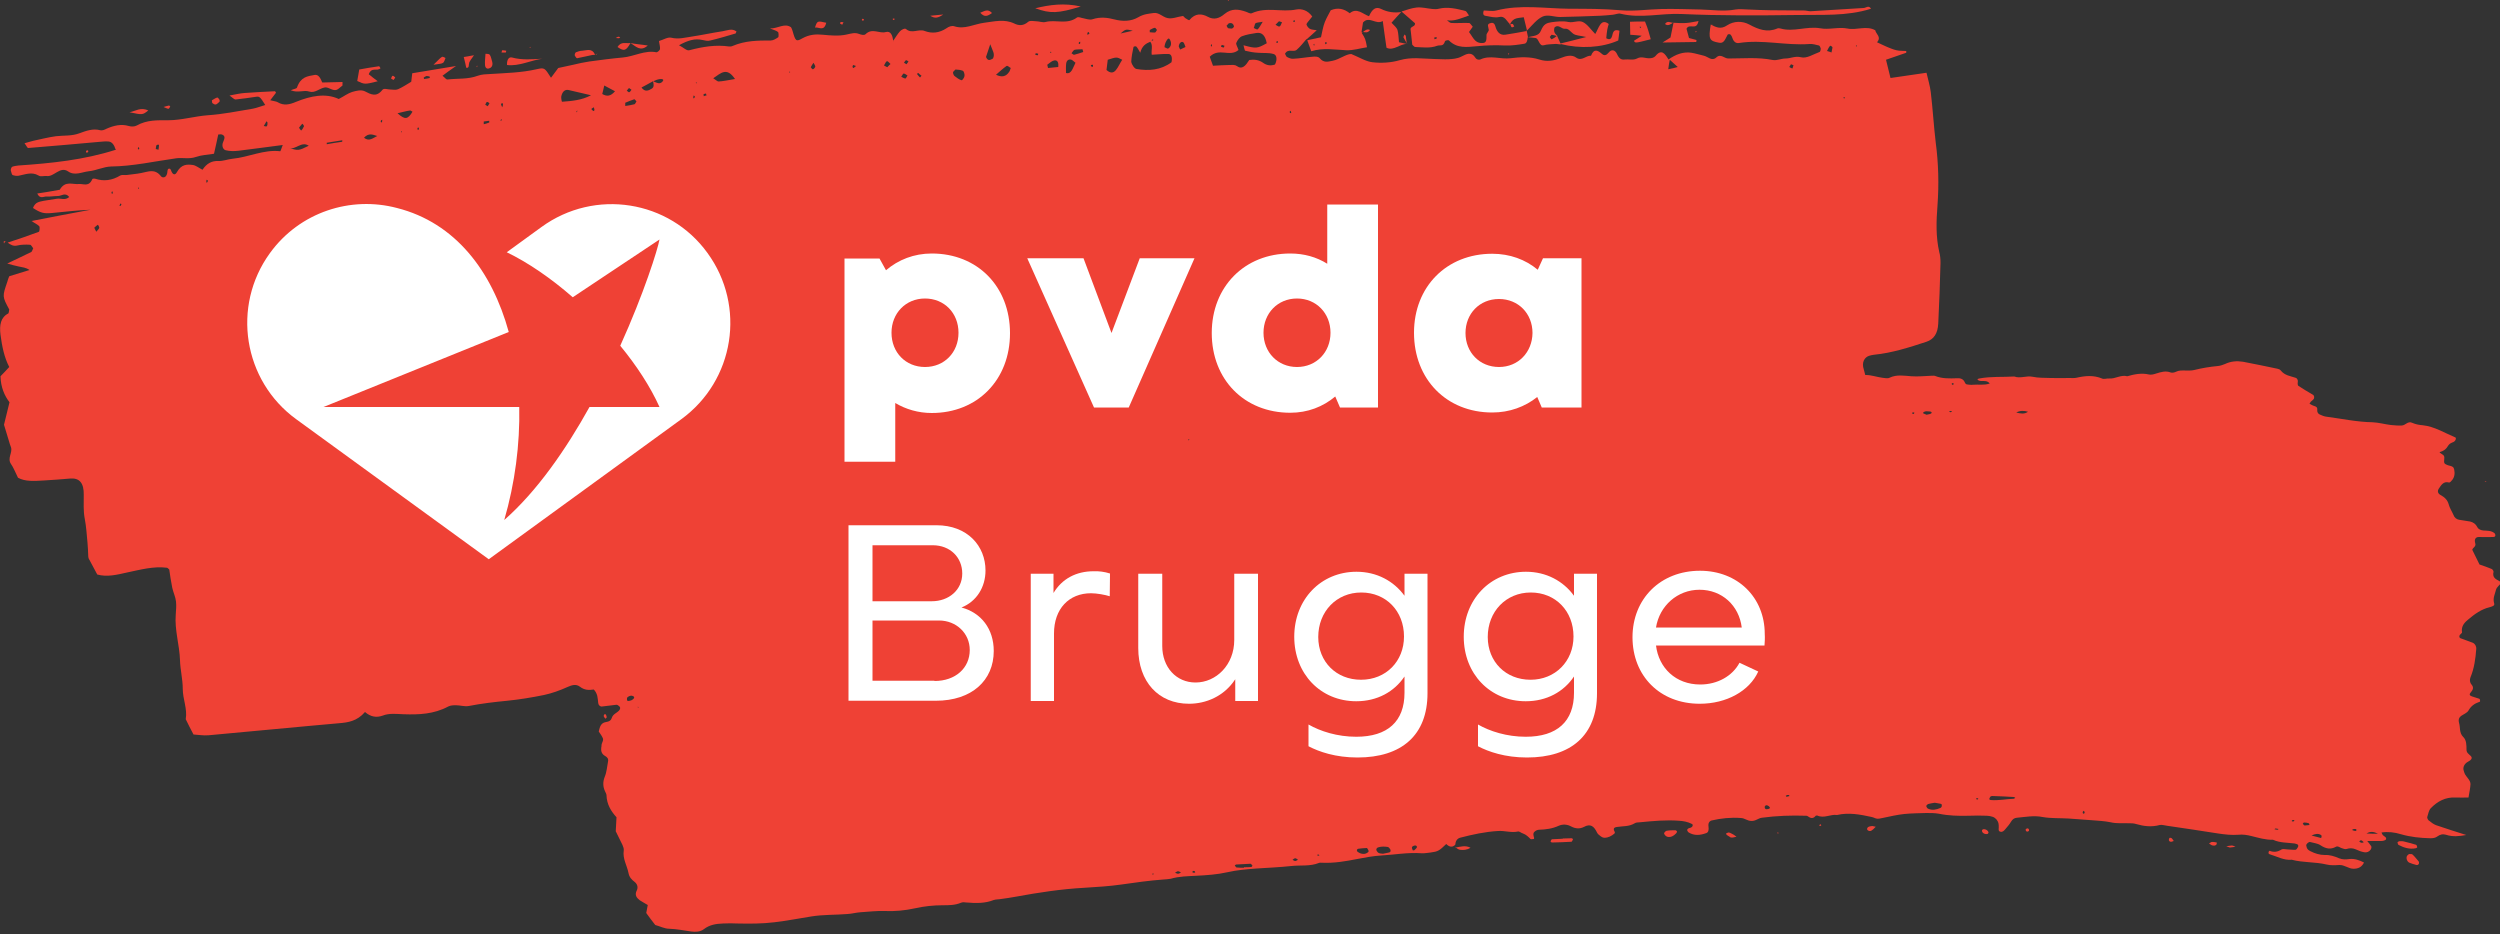 <?xml version="1.0" encoding="utf-8"?>
<!-- Generator: Adobe Illustrator 26.0.2, SVG Export Plug-In . SVG Version: 6.00 Build 0)  -->
<svg version="1.1" id="Layer_1" xmlns="http://www.w3.org/2000/svg" xmlns:xlink="http://www.w3.org/1999/xlink" x="0px" y="0px"
	 viewBox="0 0 1000 373.6" style="enable-background:new 0 0 1000 373.6;" xml:space="preserve">
<rect x="0" y="0" width="1000" height="373.6" fill="#333333" stroke="none"/>
<style type="text/css">
	.st0{fill:#EF4135;}
	.st1{fill:#FFFFFF;}
	.st2{fill:none;stroke:#FDCD12;stroke-width:10;stroke-miterlimit:10;}
</style>
<g>
	<g>
		<polygon class="st0" points="560.4,4.5 560.4,4.5 560.4,4.5 560.4,4.5 		"/>
		<path class="st0" d="M564.2,11.5c0.2,1.9,0.5,4.2,0.7,6.4c0.5,0.4,0.8,0.9,1.2,0.9c2.9,0.1,5.9,0.6,8.8-0.5
			c1.1-0.4,2.4,0.5,3.1-1.8c0.1-0.3,1.3-0.6,1.6-0.3c3.3,3.3,7.3,2.6,11,2.3c3.9-0.4,7.7-0.5,11.5-0.3c2.5,0.1,5.1-0.3,7.6-0.7
			c1-0.1,1.3-1.4,1.4-2.6c1,0.1,2,0.1,3.1,0.3c1.4,0.2,1.4,3.4,3.3,2.9c1.4-0.4,2.9-0.4,4.3-0.5c0.8-0.1,1.6,0.1,2.5,0.2
			c0-0.1-0.1-0.1-0.1-0.2c8,2,16.5,1.5,23.1-1.4c0.2-1.2,0.3-2.6,0.5-3.9c-1.5-0.5-2.4-0.3-2.8,1.5c-0.4,2-1.2,2.2-2.5,1.5
			c0.1-1.1,0.2-2.2,0.4-3.4c0.1-0.8,0.4-1.6,0.6-2.3c-3.2-2.5-4,1.7-5.4,4c-1.7-1.7-3.2-4-5-4.8c-1.7-0.8-3.8,0.4-5.7,0
			c-2.3-0.5-4.6-0.2-6.9,0.1c-1.7,0.3-3,0.6-4.1,3.3c-0.9,2.4-3.4,2.1-5.2,2.7c-0.2-0.8-0.3-1.7-0.5-2.5c-2.9,0.5-5.8,1.1-8.7,1.5
			c-1.9,0.2-3.2-0.9-3.9-3.5C597.7,9,596.8,9,596,9.3c-1.4,0.4-0.6,1.5-0.5,2.6c0.1,0.6-0.9,1.4-0.9,2.1c0,1.6,0.1,3.1-1.4,3.2
			c-1,0.1-2.1-0.1-2.9-0.8c-1-0.8-1.7-2.3-2.7-3.6c0.4-0.6,0.9-1.3,1.5-2.1c-0.5-0.5-1-1.5-1.5-1.5c-2.3-0.1-4.7,0.1-7,0
			c-0.6,0-1.2-0.6-1.8-1.1c2.9,0.5,5.6-0.8,8.8-1.9c-0.7-0.9-1-1.7-1.4-1.8c-3.5-0.9-7.1-1.8-10.7-0.9c-0.8,0.2-1.7,0.2-2.5,0.1
			c-2.1-0.2-4.2-0.8-6.3-0.6c-2.1,0.2-4.1,1-6.1,1.6c1.8,1.5,3.5,3.1,5.4,4.7C566.1,10.7,564.7,10.3,564.2,11.5z M621.8,11
			c1.6-1.5,2.8,0.7,4.2,0.5c1.4-0.2,2.2,1.2,3.3,2c1.2,0.8,2.6,0.7,5.2,1.3c-4.3,1.1-7.3,1.9-10.3,2.6c-0.4-1-0.9-2-1.3-2.9
			c0,0,0,0,0.1,0c0,0-0.1-0.1-0.1-0.1c0,0,0-0.1,0-0.1c0,0,0,0,0,0C622,13.5,621.3,12.7,621.8,11z M620.7,13.9
			c0.7,0.1,1.3,0.3,2,0.5c-0.6,0.5-1.3,1-2,1.3c-0.2,0.1-0.5-0.5-0.8-0.9C620.2,14.5,620.5,13.9,620.7,13.9z M574.6,14.8
			c0,0.2,0.1,0.6,0.1,0.6c-0.3,0.1-0.6,0.2-0.9,0.3c0-0.2-0.1-0.5-0.1-0.7C574,15,574.3,14.9,574.6,14.8z"/>
		<path class="st0" d="M604,9.7c0-0.1,0-0.1-0.1-0.2c0,0,0,0.1-0.1,0.1l0.1-0.1c0,0,0,0,0,0c0,0.1-0.1,0.1-0.1,0.2
			C603.9,9.8,603.9,9.8,604,9.7z"/>
		<path class="st0" d="M610.7,12.1c0,0-0.1,0.1-0.1,0.1c0,0.1,0,0.1,0,0.2c0,0,0.1,0,0.1,0C610.8,12.3,610.8,12.2,610.7,12.1z"/>
		<path class="st0" d="M617.1,6.6c2.1-0.9,4.6,0.2,6.9,0.2c5.3-0.1,10.7-0.3,16-0.5c1.7-0.1,3.4-0.2,5.1-0.4
			c1.1-0.1,2.2-0.7,3.2-0.4c8.1,2,16.2-0.3,24.3,0.1c15.4,0.7,30.8,0.6,46.2,0.4c9.8-0.2,19.7,0.6,29.6-2.5c-0.9-1.6-2-0.3-3-0.3
			c-7.1,0.4-14.1,0.9-21.2,1.3c-0.8,0-1.7-0.3-2.5-0.3c-4.5-0.1-9,0-13.4-0.1c-3,0-6-0.2-9-0.3c-1.7,0-3.4-0.3-5.1,0
			c-4.7,0.9-9.4,0.1-14,0c-5.1-0.1-10.3-0.3-15.4-0.2c-5.5,0.1-11.1,1-16.6,0.5c-6.8-0.6-13.6-0.6-20.5-0.6
			c-9.7-0.1-19.5-1.8-29.2,0.7c-1.6,0.4-3.4,0-5,0c-0.7,2.1,0.5,2.1,1.1,2.2c1.7,0.3,3.4,0.8,5.1,0.4c2.2-0.6,3,1.7,4.3,2.9
			c1.3-2.8,3.3-2.4,5.5-2.8c0.5,1.9,0.9,3.6,1.3,5.3C612.8,10.2,614.8,7.6,617.1,6.6z"/>
		<path class="st0" d="M524.5,20.5c4.8-1.5,9.4-0.6,14.1-0.4c2.7,0.1,5.5-0.8,8.2-1.2c-0.6-3.3-0.7-3.5-2.1-5.7
			c0.1-0.1,0.3-0.2,0.4-0.3c-0.2,0-0.3,0-0.5,0c0.2-1.2,0.4-2.5,0.6-3.9c2.5-2.8,5.2,1.1,7.9-0.6c0.5,3.9,1,7.2,1.5,10.7
			c2.8,1.4,5.4-1.6,8.1-1.5c0,0,0,0,0.1,0l0.1,0c0-0.1-0.1-0.1-0.1-0.2c0,0.1,0,0.1,0,0.2c-1-0.2-2-0.4-3.2-0.7
			c-0.2-1.7-0.2-3.5-0.6-4.9c-0.4-1.1-1.4-1.8-2.4-2.9c1.3-1.5,2.6-2.9,3.9-4.3c-2.7,0.4-5.4,0.1-8-1.2c-2.2-1.1-3.6,0-4.9,2.9
			c-2.5-0.9-4.9-3.6-7.7-1.2c-2.3-1.8-4.7-2.4-7.6-1.2c-0.7,1.4-1.7,3-2.4,4.8c-0.7,1.8-1,3.8-1.5,6c-1.9,0.4-3.7,0.8-5.5,1.2
			C523.3,17.3,523.9,18.8,524.5,20.5z M530.5,16.8c0.1,0,0.1,0.4,0.2,0.6c-0.2,0.1-0.4,0.3-0.5,0.3c-0.1,0-0.1-0.4-0.2-0.6
			C530.1,17,530.3,16.8,530.5,16.8z M525.7,17.5l0.1,0.7l-0.5-0.2L525.7,17.5z"/>
		<path class="st0" d="M679.4,8.4c-1.7,0.3-3.4,0.7-5,0.8c-1.7,0.1-3.3,0-5-0.1c-0.4,1.9-0.8,3.8-1.2,5.9c-0.7,0.4-1.6,1-3.2,2
			c5-0.1,9.3-0.1,13.5-0.2c0-0.3,0.1-0.6,0.1-0.8c-0.9-0.2-1.8-0.5-3-0.8c-0.3-1.2-0.7-2.5-1-3.7C675.8,9.1,678.6,12.5,679.4,8.4z"
			/>
		<path class="st0" d="M123.6,36.6c2.3,0.8,4.1-1.2,6.2-1.6c1.9-0.4,3.6,2.1,5.6,0.5c0.5-0.4,1.1-0.9,1.6-1.3c0-0.5,0-0.9,0-1.4
			c-2.7,0.1-5.4,0.1-8.1,0.2c-0.7-1.7-1.5-3.4-3.2-3c-2.7,0.5-5.4,0.7-6.9,5c-0.2,0.5-1.1,0.5-2.5,1.1
			C119.2,37.3,121.5,35.9,123.6,36.6z"/>
		<path class="st0" d="M660.3,15.7c-0.3-1.1-0.6-2.2-0.9-3.2c-0.3-1.1-0.7-2.1-1.4-3.9c-2.1,0-3.9,0-6,0.1c0,1.9,0.1,3.3,0.1,5.2
			c1.4,0.1,2.8,0.2,4.6,0.4c-1.3,0.8-2.2,1.4-3.1,2C654,17.3,654,17.3,660.3,15.7z M656,11.3l-0.1-0.7l0.6,0.2L656,11.3z"/>
		<path class="st0" d="M151.1,32.5c-1.2-0.9-2.4-1.8-3.6-2.8c1.2-3.1,3.2-1,4.7-2.4c-0.2-0.3-0.4-0.8-0.6-0.8
			c-2.7,0.4-5.4,0.8-7.9,1.3c-0.4,2.1-0.6,3.4-0.8,4.6C145.9,33.8,145.9,33.8,151.1,32.5z"/>
		<path class="st0" d="M432.3,2.6c-6.6-1.5-12.4-0.7-18.2,0.7C420.2,5.5,423.1,5.4,432.3,2.6z"/>
		<path class="st0" d="M216.9,23.5c-4.1,0.2-8.1,0.6-12.1-0.5c-1.1-0.3-2.1,0.6-2,3C207.6,26.6,212.3,24.1,216.9,23.5z"/>
		<path class="st0" d="M216.9,23.5c0.7,0,1.3-0.1,2-0.1C218.3,23.4,217.6,23.5,216.9,23.5z"/>
		<path class="st0" d="M230.8,23.3c2.1-0.4,4.1-0.9,6.1-1.3c0.4-0.1,0.8,0,1.2-0.1c0,0,0.1-0.1,0.1-0.1c-0.1,0-0.1,0-0.2,0
			c-1.3-2.7-3.3-1.6-5.2-1.5c-0.8,0-1.6,0.3-2.4,0.6c-0.3,0.1-0.6,0.9-0.5,1.3C230.1,22.6,230.6,23.3,230.8,23.3z"/>
		<path class="st0" d="M330.5,9.1c-3.6-0.8-3.6-0.8-4.5,1.9C327.7,10.8,329.6,12.7,330.5,9.1z"/>
		<path class="st0" d="M187.7,25c0.4-0.9,1-1.6,1.9-2.9c-1.7,0.3-2.9,0.5-4.1,0.7c0.4,1.5,0.7,2.9,1,4.3
			C187.8,27.4,187.4,25.8,187.7,25z"/>
		<path class="st0" d="M195.8,27.3c0.9-0.3,1.4-1.2,1.1-2.5c-0.3-1-0.5-2.2-1-2.9c-0.3-0.4-1-0.3-1.7-0.4c-0.1,1.7-0.3,3.1-0.2,4.5
			C194.1,27.3,194.9,27.7,195.8,27.3z"/>
		<path class="st0" d="M247,18.8c2.6,1.8,3.4,1.6,5.2-1.6C250.4,17.5,248.5,16.4,247,18.8z"/>
		<path class="st0" d="M252.2,17.2C252.2,17.2,252.2,17.2,252.2,17.2C252.2,17.2,252.2,17.2,252.2,17.2
			C252.2,17.2,252.2,17.2,252.2,17.2C252.2,17.2,252.2,17.2,252.2,17.2z"/>
		<path class="st0" d="M178.2,23.2c-0.5-0.2-1.1-0.7-1.5-0.4c-0.7,0.4-1.4,1.3-3.3,3.1c2.2-0.4,3-0.3,3.7-0.7
			C177.7,24.9,177.9,23.9,178.2,23.2z"/>
		<path class="st0" d="M377.3,5.8c-2.1,0.2-3.3,0.3-5.2,0.5C374,7.5,375.2,7.2,377.3,5.8z"/>
		<path class="st0" d="M259.1,18.2c-1.6-0.2-2.7-0.4-3.8-0.5c-1-0.1-2.1-0.3-3.1-0.5C254.2,18.4,256.1,20.9,259.1,18.2z"/>
		<path class="st0" d="M396.8,5.2c-1.7-1.8-2.9-0.8-4.7-0.1C393.8,7,395,6.5,396.8,5.2z"/>
		<path class="st0" d="M248.1,15.1c-0.2-0.2-0.5-0.5-0.7-0.4c-0.4,0-0.7,0.3-1.1,0.5c0.4,0,0.8,0.1,1.2,0.1
			C247.7,15.2,247.9,15.2,248.1,15.1z"/>
		<path class="st0" d="M548,12c-1.1-0.6-1.9,0.1-2.8,0.8C546.1,12.9,547.1,13.3,548,12z"/>
		<path class="st0" d="M158.1,31c-0.3-0.3-0.7-0.7-1-0.7c-0.3,0-0.5,0.7-0.7,1.1c0.3,0.2,0.7,0.4,1,0.6
			C157.7,31.7,157.9,31.3,158.1,31z"/>
		<path class="st0" d="M666,9.6c1.2,1,2.2,0.1,3.2-0.5C668.1,9.1,667,8.1,666,9.6z"/>
		<path class="st0" d="M669.2,9.1C669.2,9.1,669.2,9.1,669.2,9.1c0.1,0,0.2,0,0.2,0c0,0,0-0.1,0-0.1C669.3,9,669.2,9.1,669.2,9.1z"
			/>
		<path class="st0" d="M202.3,21c0.1,0,0.1-0.4,0.2-0.7c-0.5-0.1-1.1-0.2-1.6-0.2c-0.1,0-0.1,0.4-0.3,0.9
			C201.2,21,201.8,21,202.3,21z"/>
		<path class="st0" d="M561.8,13.8c-0.2,0.4-0.5,1-0.4,1.2c0.4,0.8,0.9,1.5,1.3,2.3c-0.1-1-0.3-2-0.4-3
			C562.2,14.1,562,14,561.8,13.8z"/>
		<path class="st0" d="M357.8,7.9c0-0.2,0-0.5-0.1-0.5c-0.2,0-0.4,0-0.6,0.1c0,0.2,0.1,0.4,0.1,0.5C357.4,7.9,357.6,7.9,357.8,7.9z"
			/>
		<polygon class="st0" points="491.6,0.1 491.1,0 491.3,0.4 		"/>
		<path class="st0" d="M337.4,8.9c-0.4,0-0.7-0.1-1.1-0.1c-0.1,0-0.2,0.4-0.3,0.6c0.3,0.2,0.6,0.3,0.9,0.5
			C337,9.6,337.2,9.3,337.4,8.9z"/>
		<path class="st0" d="M605.7,10.6c-0.2-0.3-0.4-0.9-0.6-1c-0.3-0.1-0.7,0-1,0.1c0.2,0.5,0.3,1,0.6,1.2
			C604.8,11.1,605.3,10.7,605.7,10.6z"/>
		<polygon class="st0" points="212.1,18.7 211.8,19 212.2,19.2 		"/>
		<polygon class="st0" points="191,26.3 190.6,26.4 190.8,26.9 		"/>
		<path class="st0" d="M238.6,21.8c0.1-0.1,0.3-0.3,0.4-0.4c-0.2,0.1-0.5,0.3-0.7,0.4C238.4,21.9,238.5,21.9,238.6,21.8z"/>
		<path class="st0" d="M345.6,7.8c-0.2-0.1-0.3-0.3-0.5-0.3c-0.2,0-0.3,0.3-0.4,0.5c0.2,0.1,0.3,0.3,0.5,0.3
			C345.4,8.3,345.5,8,345.6,7.8z"/>
		<path class="st0" d="M999.5,232.3c-1.4-0.7-2.6-1.5-2.1-3.5c0.1-0.3-0.3-1-0.7-1.2c-1.6-0.7-3.2-1.2-4.9-1.8c-1-2-2-4-2.9-5.9
			c0.3-1,1.6-1.2,1.2-2.6c-0.5-1.6,0.2-2.5,1.4-2.5c2,0,3.9,0.1,5.9,0c0.6,0,0.9-0.5,0.7-1c-0.1-0.2-0.2-0.5-0.4-0.6
			c-1.3-1-2.8-0.9-4.3-1c-1-0.1-2-0.4-2.5-1.4c-0.6-1.2-1.6-1.9-2.9-2.2c-1.5-0.3-2.9-0.4-4.4-0.7c-1-0.2-1.8-0.8-2.2-1.9
			c-0.6-1.4-1.5-2.7-1.9-4.2c-0.5-1.9-1.8-3-3.3-3.8c-1.1-0.6-1.3-1.6-0.7-2.5c1-1.5,1.9-3.1,4.1-2.5c0.3,0.1,0.8-0.4,1.1-0.8
			c1.1-1.2,1.3-2.7,1-4.3c-0.1-0.5-0.3-1-0.7-1.2c-0.6-0.4-1.4-0.4-2.1-0.7c-1.2-0.5-1.4-0.7-1.2-2.4c0.1-0.9,0-1.4-0.7-1.8
			c-0.4-0.3-0.8-0.5-1.2-0.8c0.2-0.1,0.3-0.3,0.5-0.3c0.9-0.3,1.8-0.8,2.4-1.6c0.4-0.6,0.8-1.3,1.4-1.7c0.7-0.5,1.9-0.5,2.2-1.7
			c0.1-0.2,0-0.7-0.1-0.7c-4.3-1.8-8.4-4.4-13.1-4.9c-1.5-0.1-2.9-0.4-4.3-1c-1.6-0.8-2.7,1.1-4.1,1.1c-1.5,0.1-2.9-0.1-4.4-0.2
			c-2.4-0.3-4.9-1-7.3-1.1c-6.2-0.1-12.2-1.4-18.3-2.2c-1-0.1-1.9-0.5-2.8-0.9c-0.7-0.3-1.1-1-1-1.9c0.1-1-0.5-1.3-1.2-1.5
			c-0.7-0.2-1.3-0.6-1.9-0.9c0.2-0.3,0.4-0.6,0.5-0.8c0.4-0.4,0.8-0.6,1.1-1c0.5-0.6,0.3-1.6-0.4-1.9c-1.9-1.1-3.9-2.3-5.7-3.5
			c-0.2-0.2-0.3-0.9-0.2-1.3c0.2-0.9-0.2-1.7-0.9-1.9c-2.1-0.7-4.3-0.9-5.9-2.9c-0.3-0.4-0.8-0.6-1.3-0.7c-4.6-1-9.2-1.9-13.8-2.8
			c-2.5-0.4-4.9-0.2-7.2,0.9c-0.9,0.4-1.9,0.7-2.8,0.8c-3.2,0.3-6.3,0.8-9.5,1.6c-1.2,0.3-2.4,0.2-3.7,0.2c-1.2,0-2.4-0.1-3.6,0.5
			c-0.6,0.3-1.5,0.5-2.1,0.3c-2-0.8-3.9-0.2-5.8,0.4c-0.9,0.3-2,0.6-2.9,0.4c-3-0.7-5.9-0.1-8.7,0.7c-2.5-0.7-4.8,1.1-7.2,0.9
			c-1-0.1-2.1,0.4-2.9,0c-3.4-1.4-6.7-1.1-10.2-0.3c-0.9,0.2-2,0.1-2.9,0.1c-2.5,0-4.9,0.1-7.4,0c-2.5-0.1-5,0-7.3-0.5
			c-2.5-0.5-4.9,0.8-7.3-0.1c-4.7,0.3-9.3-0.1-14,0.8c-0.8,0.2-0.9,0.3-0.4,0.7c1.4,0.8,3.3-0.4,4.6,1.3c-2.3,0.8-4.5,0.3-6.7,0.5
			c-0.7,0.1-1.5,0-2.2-0.1c-0.6,0-0.9-0.4-1.1-0.9c-0.6-1.4-1.9-1.7-3.1-1.6c-3,0.1-5.9,0.2-8.7-0.9c-0.4-0.2-1-0.1-1.5-0.1
			c-2.7,0.1-5.4,0.4-8.1,0.2c-2.9-0.2-5.8-0.8-8.7,0.6c-0.8,0.4-1.9,0.1-2.9,0c-2.2-0.3-4.4-1.1-6.5-1.1c-0.1,0-0.2,0-0.3,0
			c-0.2-0.8-0.4-1.5-0.6-2.3c-0.9-2.6,0.2-4.8,2.2-5.4c0.6-0.2,1.3-0.3,1.9-0.4c7.1-0.7,14-2.9,21-5.2c2.9-1,4.5-3.2,4.7-7.3
			c0.4-8.1,0.7-16.1,0.9-24.2c0-1.5-0.1-3-0.5-4.4c-1.4-6.1-1.2-12.4-0.7-18.7c0.6-8.4,0.4-16.7-0.7-25c-0.8-6.7-1.2-13.6-2-20.3
			c-0.3-2.5-1.1-5-1.7-7.7c-4.9,0.7-9.6,1.4-14.4,2.1c-0.6-2.6-1.2-4.7-1.8-7.3c2.8-1,5.4-1.9,8.1-2.8c0-0.2,0-0.5,0-0.7
			c-1.3-0.1-2.6,0-3.9-0.3c-1.3-0.3-2.5-0.8-3.7-1.3c-1.4-0.6-2.8-1.3-4.1-1.9c1.9-2.1-0.4-3.2-0.7-4.8c-3.6-2-7.4,0.1-11.2-0.7
			c-3.5-0.7-7.3,0.6-10.9-0.1c-5.3-0.9-10.6,1.6-15.8,0.1c-0.4-0.1-0.9-0.2-1.3,0c-4,1.7-7.5,0.4-11.2-1.6c-2.8-1.5-6.2-1.4-8.8,0.3
			c-2.6,1.8-4.5,0.8-6.6-0.3c-1,5.9-0.6,6.6,3.4,7.3c2,0.4,2.5-1.8,3.4-3.3c1.1-0.5,1.5,0.4,1.9,1.5c0.5,1.5,1.5,2.1,2.6,1.9
			c9.4-1.5,18.7,1.1,28.2,0.4c1.3-0.1,2.5,0.3,3.8,0.6c0.3,0.1,0.6,0.8,0.7,1.2c0,0.5-0.2,1.4-0.5,1.4c-2.5,0.9-5.1,2.7-7.4,2.1
			c-2.3-0.6-4.2,0.5-6.2,0.5c-1.7,0-3.4,0.9-5.1,0.6c-5.9-1.2-11.9-0.6-17.8-0.6c-1.6,0-3-2.1-4.8-0.4c-1.7,1.6-3.3-0.3-4.9-0.7
			c-1.7-0.4-3.3-0.9-5-1.2c-3.2-0.5-6.3,0.6-9.2,2.7c-1.4-2.3-2.8-4.4-5.2-1.4c-0.6,0.7-1.6,0.9-2.4,0.9c-1.7,0.1-3.2-0.9-5,0.1
			c-1.5,0.8-3.3,0.2-4.9,0.4c-1.4,0.2-2.3-0.4-3.1-2.2c-0.8-1.7-2.2-2-3.3-0.6c-1,1.2-1.8,1.4-2.8,0.5c-1.5-1.3-3.1-2.3-4.3,0.8
			c-2-0.2-3.7,2.4-6,0.7c-1.6-1.2-3.9-0.7-6.1,0.2c-2.7,1.1-5.5,1.6-8.6,0.6c-3.7-1.2-7.7-1-11.5-0.5c-4.1,0.5-8.1-1.4-12.1,0.5
			c-0.5,0.2-1.5,0-1.8-0.5c-1.8-2.9-3.7-1.7-5.9-0.6c-1.6,0.8-3.4,0.9-5,1c-1.9,0.1-3.8-0.1-5.7-0.1c-4.6-0.1-9.2-0.9-13.9,0.5
			c-3.5,1-7.3,1.2-10.8,0.8c-2.7-0.3-5.3-2-8.5-3.3c-2.1,0-4.6,2.1-7.4,2.7c-2,0.4-3.6,0.9-5.2-1c-0.7-0.8-2-0.7-3-0.6
			c-2.5,0.2-5.1,0.7-7.6,0.8c-0.8,0.1-1.7-0.3-2.5-0.7c-0.3-0.1-0.5-0.8-0.8-1.3c1.3-2.3,3.3-0.4,4.7-1.6c1.4-1.2,2.7-2.9,4-4.4
			l-0.1,0.2c0.1,0,0.1,0,0.2,0c0,0,0-0.1,0-0.1c1.2-1,2.3-2.1,3.9-3.5c-1.2-0.2-2.1-0.2-2.8-0.6c-0.5-0.3-1.1-1-1.3-1.7
			c-0.1-0.3,0.7-1.2,1.1-1.7c0.3-0.4,0.6-0.8,1.2-1.5c-1.8-2.5-4.2-3.2-6.4-2.8c-5.9,1.2-11.9-1.2-17.8,1.5
			c-0.7,0.3-1.6-0.4-2.3-0.6c-2.9-1-5.7-1.5-8.6,0.9c-2,1.7-4.2,2.5-6.7,1.1c-2.4-1.3-5-1.5-7.3,1.3c-0.2,0.3-1-0.4-1.6-0.7
			c-0.4-0.2-0.7-0.9-1.1-0.9c-2.1,0.3-4.3,1.3-6.2,0.8c-1.8-0.4-3.4-2.3-5.4-2c-2.1,0.3-4,0.4-6.2,1.7c-2.9,1.7-6.3,1.7-9.4,0.9
			c-3-0.8-5.9-1.1-8.9-0.1c-1.2,0.4-2.5-0.2-3.7-0.4c-0.8-0.1-1.9-0.7-2.5-0.3c-4.1,3-8.4,0.7-12.6,1.8c-1.2,0.3-2.5-0.3-3.8-0.3
			c-1,0-2.3-0.4-3.1,0.2c-1.9,1.7-3.8,1.6-5.6,0.7c-4-1.9-8-0.8-12-0.3c-4,0.5-7.9,2.8-12,1.4c-0.9-0.3-2.2,0.1-3.1,0.8
			c-2.9,1.9-5.8,2.2-8.7,1.1c-2.5-1-5.1,1.3-7.5-0.8c-0.5-0.4-1.7,0.2-2.4,0.9c-1,1.1-1.8,2.5-2.7,3.8c-0.3-2.1-1-4-2.9-3.5
			c-2.7,0.8-5.5-1.8-8.2,0.9c-0.6,0.5-1.7,0.2-2.5-0.1c-1.7-0.7-3.2-0.2-5,0.2c-3.1,0.7-6.4,0.4-9.5,0.1c-2.8-0.3-5.5-0.1-8.2,1.4
			c-2.6,1.5-2.8,1.2-4-3c-0.1-0.5-0.4-1-0.6-1.4c-2.6-1.8-5.1,0.5-8.4,0.5c1.5,0.6,2.5,0.8,3.2,1.4c0.3,0.2,0.3,2,0.1,2.1
			c-0.9,0.6-2,1.3-3,1.3c-5.1,0-10.2,0-15.3,2.2c-0.4,0.2-0.9,0.2-1.3,0.2c-5.4-0.8-10.7,0.1-16,1.5c-1,0.3-2.3-1.1-4.1-2
			c3.6-2,6.4-2.8,9.4-2.1c1,0.2,2.1,0.5,3.1,0.2c3.4-0.8,6.7-1.8,10.1-2.8c0.1,0,0.2-0.4,0.4-0.8c-1.8-1.4-3.7-0.4-5.6-0.1
			c-4,0.6-8.1,1.5-12.1,2.1c-2.8,0.4-5.5,1.2-8.3,0.5c-1.5-0.4-3.2,0.8-5,1.3c0.1,1.1,0.5,2.2,0.4,3.2c-0.1,0.6-1.1,1.4-1.5,1.3
			c-4.6-0.9-8.9,1.7-13.4,2.1c-4.5,0.4-8.9,1-13.4,1.6c-2.1,0.3-4.3,0.8-6.4,1.3c-1.9,0.4-3.7,0.8-6,1.3c-0.8,1-1.8,2.5-2.9,3.9
			c-2.6-4.1-2.6-4.1-5.8-3.4c-6.1,1.4-12.3,1.5-18.4,1.9c-1.7,0.1-3.5,0.1-5.1,0.7c-4,1.5-8,1-12.1,1.5c-0.5,0.1-1-0.7-2-1.5
			c1.6-1.2,2.8-2.1,5.4-3.9c-6.8,1.1-12.1,2-17.5,2.9c-0.1,1.1-0.3,2.2-0.4,3.4c-1.7,1-3.5,2.2-5.3,3c-1,0.4-2.1,0.1-3.1,0.1
			c-1,0-2.5-0.6-3.1,0.1c-2.4,3.1-4.6,1.9-7.1,0.6c-1.5-0.7-3.4-0.2-5.1,0.3c-1.6,0.5-3.2,1.7-5.3,2.8c-5.3-2.5-11.3-1.2-17,1.1
			c-2.6,1.1-4.9,1.7-7.4,0.2c-0.7-0.4-1.5-0.4-3-0.8c1.1-1.5,1.7-2.2,2.3-3c-0.1-0.1-0.3-0.7-0.5-0.6c-4,0.2-8.1,0.4-12.1,0.7
			c-1.6,0.1-3.3,0.5-6,1c1.4,1,1.9,1.6,2.4,1.6c2.8-0.3,5.6-0.7,8.3-1.1c1.3-0.2,1.6,0.1,3.6,3.3c-1.8,0.5-3.4,1.2-5.1,1.5
			c-6,1-11.9,2.2-17.9,2.6c-5.3,0.4-10.6,2-15.8,2c-4.3,0-8.5-0.2-12.6,2.1c-0.9,0.5-2.2,0.5-3.2,0.2c-3-0.9-6-0.2-8.9,1.1
			c-0.8,0.4-1.7,0.8-2.5,0.6c-2.8-0.8-5.6,0.2-8.3,1.2c-3.2,1.2-6.3,0.8-9.5,1.2c-3,0.4-6,1.2-8.9,1.8c-1,0.2-2,0.6-3.6,1
			c0.8,1,1.1,1.9,1.5,1.9c9.6-0.8,19.2-1.6,28.9-2.5c1.1-0.1,2.1-0.2,3.2-0.1c1.4,0.1,2.3,1.4,2.8,3.1c0.1,0,0.2,0,0.2,0.1
			c0,0-0.1,0.1-0.1,0.1c-12.8,4.1-25.8,5.4-38.9,6.3c-0.8,0.1-1.7,0.2-2.5,0.5c-0.3,0.1-0.6,0.9-0.6,1.4C4.5,69,4.8,69.9,5,70
			c0.8,0.3,1.6,0.4,2.4,0.3c2.7-0.5,5.3-1.7,8-0.1c0.9,0.6,2.1,0.1,3.2,0.2c3,0.5,5.4-4.1,8.7-1.8c2.6,1.8,5.5,0.2,8.2-0.1
			c3-0.3,5.9-1.8,8.9-1.9c8.8-0.1,17.5-2.1,26.2-3.3c2.5-0.3,5.1,0.4,7.7-0.5c2.3-0.8,4.7-0.9,7.3-1.3c0.6-2.5,1.1-5,1.7-7.7
			c0.5,0,1.2-0.2,1.7,0.1c1.2,0.6,0.8,1.6,0.3,2.8c-0.8,1.7,0,3.2,1,3.4c1.6,0.4,3.4,0.4,5.1,0.2c5.7-0.7,11.5-1.5,17.7-2.3
			c-0.5,1.3-0.9,2.5-1,2.5c-6.5-0.8-12.7,2.4-19.1,3c-1.9,0.2-3.9,1-5.7,0.9c-2.5-0.1-4.6,0.9-6.3,3.5c-1.4-0.7-2.6-1.7-3.8-1.9
			c-2.3-0.3-4.6-0.4-6.4,2.8c-0.8,1.5-1.8,1.1-2.4-0.7c-0.3-0.9-1.3-0.9-1.4,0.2c-0.1,3-2,3-2.6,2.2c-2.5-3.2-5.1-1.8-7.9-1.3
			c-1.9,0.4-3.8,0.5-5.8,0.8c-0.9,0.1-1.8-0.2-2.6,0.2c-3.3,2-6.6,2.4-10,1.3c-0.4-0.1-1.1-0.1-1.2,0.2c-1.3,3.1-3.5,1.8-5.2,1.9
			c-2.7,0.3-5.6-1.5-7.8,2.3c-1.7,0.3-3.4,0.6-5.1,0.9c-1.3,0.2-2.5,0.4-3.9,0.6c1.1,2.4,2.6,1.1,3.8,1.2c1.5,0.1,3-0.2,4.5-0.2
			c1.4,0,2.9-1.6,4.5,0.4c-1.7,1.5-3.4,0.4-5,0.7c-1.7,0.3-3.4,0.5-5.1,0.8c-1.7,0.4-3.5,0.4-4.4,2.9c3.1,2,4.3,2.3,7.6,2
			c5.1-0.5,10.2-1.1,15.4-1.3c-7.5,1.4-15,2.8-23.6,4.5c1.6,1.1,2.5,1.4,3.1,2.1c0.3,0.3,0.1,2.1-0.1,2.2c-4.1,1.5-8.3,3-12.4,4.3
			c-0.1,0-0.1,0-0.2,0c1.2,0.9,2.4,1.6,3.9,1.2c1.7-0.4,3.4-0.4,5.1-0.3c0.5,0,0.9,1,1.3,1.4c-0.4,0.7-0.5,1.4-0.8,1.5
			c-3.2,1.6-6.5,3.1-9.6,4.6c1.4,0.4,3,0.9,4.6,1.2c1.4,0.3,2.9,0.4,4.3,1.4c-2.7,0.8-5.3,1.6-8.1,2.5c-0.3,0.7-0.6,1.5-0.8,2.3
			c-2,5.8-2,5.8,0.8,11c-0.1,0.6-0.2,1.5-0.4,1.6c-3,1.5-3.6,4.6-3.1,8.5c0.6,4.6,1.5,9.1,3.5,12.9c-1.3,1.4-2.3,2.5-3.5,3.7
			c0.1,4.4,1.6,7.8,3.6,10.4c-0.8,3.3-1.5,6.1-2.2,9c0.7,2.3,1.3,4.4,2,6.6c0.2,0.8,0.5,1.6,0.8,2.4c0.7,2.2-1.6,4.4,0,6.7
			c1,1.4,1.7,3.3,2.8,5.5c2.9,1.6,6.6,1.3,10.2,1.1c3.6-0.2,7.3-0.5,10.9-0.8c3.5-0.2,5.3,1.8,5.2,6.6c0,3.2-0.2,6.4,0.4,9.5
			c0.6,3.1,0.8,6.4,1.1,9.6c0.2,1.8,0.2,3.6,0.3,5.3c0,0.6,0.2,1.2,0.5,1.6c1,1.9,2,3.7,3.1,5.8c3.9,1.1,7.9,0.1,11.9-0.8
			c5.3-1.1,10.6-2.6,16-1.9c0.2,0,0.4,0.3,0.9,0.7c0.3,2.2,0.7,4.8,1.2,7.3c0.4,1.9,1.3,3.6,1.5,5.5c0.2,1.7,0,3.5-0.1,5.2
			c-0.5,6.3,1.5,12.1,1.7,18.3c0.1,3.8,1.1,7.6,1.1,11.4c0,4.2,1.9,7.9,1.2,12.2c0.9,1.9,1.9,3.8,3.1,6.1c1.9,0.1,4,0.5,6.1,0.3
			c13.3-1.2,26.6-2.5,39.8-3.7c4.1-0.4,8.1-0.7,12.2-1.1c3.7-0.3,7.3-0.8,10.5-4.5c2.2,1.9,4.5,2.4,7.2,1.4c2.6-1,5.5-0.6,8.3-0.5
			c6,0.2,12,0,17.8-3.1c1-0.5,2.1-0.5,3.1-0.5c1.7,0,3.4,0.6,5.1,0.3c5.1-1,10.2-1.6,15.4-2.1c4.9-0.5,9.8-1.3,14.7-2.3
			c3.2-0.7,6.3-1.8,9.4-3.2c1.8-0.8,3.4-1.3,5-0.1c1.8,1.4,3.6,1.4,5.5,1.1c0.7,0.7,1.1,1.5,1.4,2.5c0.2,1,0.3,2,0.4,3
			c0.1,0.8,0.8,1.4,1.5,1.3c1.9-0.2,3.9-0.5,5.8-0.7c0.4,0,0.9,0.4,1.2,0.7c0.4,0.4,0.3,0.9,0,1.4c-0.9,1.2-2.6,1.5-3.1,3.2
			c-0.6,1.9-2.5,1.3-3.6,2.1c-1.1,0.8-1.3,2.1-1.6,3.3c0.6,0.9,1.2,1.7,1.6,2.6c0.5,1-0.5,1.9-0.5,3c0,0.3,0,0.5-0.1,0.8
			c-0.2,1.4,0.2,2.6,1.4,3.3c0.9,0.5,1.6,1.1,1.3,2.4c-0.4,2-0.5,4.1-1.3,6c-0.8,2-0.8,4,0.2,6c0.2,0.4,0.5,1,0.5,1.4
			c0.1,3.6,1.8,6.4,4,8.8c-0.1,2-0.2,3.8-0.3,5.6c0.9,1.8,1.8,3.6,2.7,5.5c0.3,0.7,0.6,1.5,0.5,2.2c-0.5,3.3,1.3,6,1.9,9
			c0.3,1.7,1.3,2.7,2.5,3.6c1.1,0.9,1.4,2.2,0.8,3.4c-0.9,1.8-0.1,2.9,1.2,3.9c1,0.7,2.1,1.2,3.2,1.9c-0.2,1.1-0.4,2.1-0.6,3.2
			c1.1,1.5,2.3,3.2,3.6,4.8c1.9,0.5,3.7,1.5,5.6,1.5c3,0.1,5.9,0.7,8.8,1.1c1.7,0.2,3.5,0.2,5-0.9c2.3-1.8,4.9-2.2,7.7-2.3
			c2-0.1,3.9-0.1,5.9,0c4.9,0.1,9.8,0.1,14.7-0.5c4.9-0.6,9.7-1.5,14.6-2.3c4.8-0.8,9.8-0.6,14.7-1c1.7-0.1,3.4-0.6,5.1-0.7
			c3.2-0.2,6.4-0.6,9.5-0.5c4.2,0.2,8.3-0.2,12.4-1.1c3.6-0.8,7.3-1.2,11-1.2c2.5,0,4.9,0,7.3-1c0.6-0.3,1.4-0.2,2.2-0.1
			c3.7,0.3,7.4,0.4,10.9-1c0.9-0.3,1.9-0.2,2.9-0.4c1.9-0.3,3.9-0.5,5.8-0.9c9.2-1.7,18.4-3.1,27.7-3.6c4.9-0.3,9.8-0.6,14.7-1.3
			c5.6-0.8,11.2-1.6,16.8-2c1-0.1,2-0.1,2.9-0.3c3.4-1,6.8-1,10.2-1.2c4.2-0.2,8.4-0.5,12.4-1.4c3.9-0.9,7.8-1.2,11.7-1.5
			c4.7-0.3,9.3-0.5,14-1c3.6-0.4,7.4,0.2,10.9-1.2c0.4-0.2,1-0.1,1.5-0.1c4.7,0.2,9.3-0.6,13.9-1.5c3.1-0.6,6.3-1.2,9.5-1.4
			c5.4-0.3,10.7-1.3,16.2-0.9c1.2,0.1,2.4-0.2,3.7-0.3c2.9-0.4,3.4-0.7,6.2-3.4c1.2,1.2,2.4,1.5,3.6,0.3c0.1-1.3,0.6-2.4,1.9-2.8
			c5-1.3,10-2.4,15.2-2.7c2.7-0.2,5.3,0.8,8,0.2c0.6-0.1,1.3,0.6,2,0.8c1.2,0.4,2.1,1.3,3,2.2c0.2,0.2,0.8,0,1.3,0
			c0.1,0,0.2-0.4,0.1-0.6c-0.2-0.8-0.5-1.6,0.1-2.2c0.5-0.5,1.2-0.9,1.9-0.9c2.7-0.1,5.3-0.4,7.9-1.6c1.6-0.7,3.4-0.6,5,0.3
			c1.7,0.9,3.4,1,5,0.2c2.7-1.5,4.1-0.3,5.3,2.2c0.3,0.7,1,1.1,1.6,1.6c0.4,0.3,0.9,0.5,1.4,0.5c1.5,0,2.8-0.7,4-1.7
			c0.1-0.1,0.2-0.5,0.1-0.6c-0.6-1.1-0.6-1.8,0.8-2c2.4-0.4,4.9-0.1,7.2-1.5c0.6-0.4,1.4-0.3,2.2-0.4c5.1-0.5,10.3-1,15.5-0.6
			c1.7,0.1,3.4,0.4,5,1.2c0.2,0.1,0.5,0.3,0.5,0.5c0,0.6-0.4,0.9-0.9,1.1c-0.2,0.1-0.5,0.1-0.7,0.2c-0.6,0.3-0.8,0.7-0.5,1.1
			c0.1,0.2,0.3,0.5,0.5,0.6c2.3,1.4,4.7,1.1,7.1,0.2c0.7-0.3,1-1.1,0.8-2.6c-0.2-1.3,0.3-2.1,1.2-2.4c3.8-0.9,7.8-1.3,11.7-1
			c0.7,0,1.5,0.3,2.1,0.6c1.4,0.7,2.8,0.8,4.2,0.1c0.7-0.3,1.3-0.7,2.1-0.8c5.9-0.8,11.8-1,17.7-0.8c0.2,0,0.5,0,0.7,0.2
			c1.1,0.8,2.1,1.1,3.1-0.1c0.1-0.2,0.5-0.2,0.7-0.2c2.7,1.3,5.3-0.6,7.9-0.2c4.7-1.1,9.3-0.2,13.9,0.8c0.5,0.1,0.9,0.3,1.4,0.5
			c1,0.4,1.9,0.1,2.9-0.1c2.9-0.6,5.8-1.3,8.7-1.6c2.9-0.3,5.9-0.3,8.8-0.4c1.7,0,3.5,0,5.1,0.3c3.9,0.8,7.8,0.9,11.8,0.8
			c2.5-0.1,4.9-0.1,7.4,0c0.7,0,1.5,0.2,2.2,0.4c1.2,0.4,2.1,1.4,2.4,2.7c0.1,0.5,0.1,1,0.1,1.5c0,0.7-0.3,1.6,0.7,1.8
			c0.8,0.2,1.4-0.4,1.9-1c0.8-1,1.7-1.9,2.3-3c0.6-1,1.3-1.5,2.3-1.6c3.4-0.3,6.9-1,10.3-0.3c3.4,0.6,6.9,0.4,10.3,0.6
			c3.2,0.2,6.4,0.5,9.6,0.7c2.4,0.2,4.9,0.3,7.3,0.8c2.5,0.6,4.9,0.3,7.3,0.4c1,0,2,0,2.9,0.3c3.1,0.9,6.2,1.3,9.5,0.4
			c0.9-0.2,1.9,0.2,2.9,0.3c6.8,1,13.6,2,20.5,3.1c2.7,0.4,5.3,0.7,8.1,0.5c1.7-0.2,3.5,0.1,5.1,0.5c2.9,0.7,5.7,1.6,8.7,1.5
			c2.8,1.3,5.8,1.1,8.7,1.5c0.2,0,0.5,0.2,0.7,0.2c0.6,0.1,0.9,0.6,0.6,1.2c-0.2,0.4-0.6,1-0.9,1.1c-0.9,0.1-1.9-0.1-2.9-0.1
			c-1,0-2.1-0.4-2.8,0c-1.6,1-3.1,1.2-4.8,0.5c-0.1,0-0.4,0.4-0.4,0.6c0,0.2,0.1,0.7,0.2,0.7c3,0.9,5.9,2.6,9.1,2.3
			c4.6,1.2,9.3,0.8,13.9,1.9c1.6,0.4,3.4,0.3,5.1,0.2c2.1-0.1,3.7,1.5,5.7,1.5c1.8,0,3.3-0.6,4.2-2.5c-1.8-0.9-3.7-1.6-5.7-1.4
			c-1.5,0.2-2.8,0.3-4.3-0.3c-1.8-0.8-3.7-1.4-5.7-1.3c-2,0-3.9-0.6-5.7-1.5c-0.4-0.2-0.9-0.5-1.2-0.9c-0.3-0.4-0.4-0.9-0.5-1.4
			c-0.1-0.6,1-1.5,1.5-1.4c1.4,0.4,3,0.5,4.2,1.3c2.1,1.4,4,1.8,6.2,0.6c0.7-0.4,1.4,0.2,2.1,0.5c0.7,0.2,1.5,0.6,2.1,0.4
			c1.2-0.4,2.4-0.4,3.6,0.1c1.1,0.5,2.3,1,3.5,1.2c1,0.2,2-0.2,2.6-1.1c0.2-0.3,0.4-1,0.2-1.3c-0.5-0.8-1.1-1.4-1.6-2.1
			c1.8,0,3.7,0,5.5,0c0.7,0,1.8-0.2,2-0.7c0.3-0.8-0.7-1.1-1.2-1.6c-0.3-0.3-0.4-0.7-0.6-1.1c2.6-0.4,5.2-0.1,7.8,0.7
			c3.8,1.1,7.7,1.5,11.7,1.6c1,0,2-0.1,2.8-0.7c1.1-0.8,2.2-1.1,3.5-0.7c2.7,0.9,5.3,0.6,8.1,0.1c-4-1.3-8-2.5-12-3.9
			c-1.1-0.4-2.1-1.2-3.1-2c-0.3-0.3-0.6-1-0.5-1.3c0.4-1.2,0.6-2.7,1.4-3.5c2.7-2.8,5.9-4.5,9.9-4.3c1.7,0.1,3.4,0,5.2,0
			c0.3-1.9,0.7-3.6,0.8-5.3c0-1.6-1.4-2.6-2.2-4c-0.2-0.4-0.4-1-0.5-1.4c-0.4-1.1,0-2.4,1.2-3.3c0.4-0.3,0.9-0.5,1.3-0.8
			c0.8-0.6,0.9-1.3,0.2-1.9c-0.7-0.7-1.6-1.2-1.6-2.4c0-1.8,0-3.9-1.3-5.1c-1.7-1.7-1.1-3.8-1.7-5.7c-0.3-1.1-0.1-2,0.8-2.7
			c1-0.7,2.4-1.2,3-2.2c1.1-2,2.7-2.9,4.5-3.5c0.1,0,0.2-0.4,0.1-0.6c0-0.2-0.1-0.6-0.3-0.6c-0.9-0.3-1.9-0.6-2.8-0.9
			c-1-0.3-1.3-0.8-0.7-1.5c0.9-1.1,1.5-2,0.4-3.3c-0.7-0.8-0.8-1.9-0.4-2.9c1.5-3.6,2-7.4,2.3-11.3c0.1-1.1-0.5-2.1-1.4-2.5
			c-1.6-0.6-3.3-1.2-4.9-1.8c-0.5-0.2-0.6-0.7-0.3-1.3c0.3-0.4,1-0.8,0.9-1.1c-0.4-2.5,1.1-4,2.6-5.2c2.5-2.1,5.1-4,8.4-4.8
			c0.5-0.1,0.9-0.3,1.4-0.5c0.6-0.3,0.6-0.7,0.4-1.3c-0.5-1.9,0.4-3.5,0.8-5.2c0.3-1.1,1.5-1.9,2.2-2.9
			C1000.1,233.1,1000.1,232.5,999.5,232.3z M517.9,8.1c0,0.2,0.1,0.6,0,0.6c-0.1,0.1-0.4,0.1-0.5,0.1c-0.1,0,0-0.4,0-0.6
			C517.5,8.2,517.7,8.1,517.9,8.1z M55.5,59.9c-0.1-0.2-0.2-0.3-0.4-0.5c0.1-0.2,0.2-0.4,0.3-0.6c0.1,0.2,0.3,0.3,0.3,0.5
			C55.7,59.5,55.6,59.7,55.5,59.9z M63.4,59.9c-0.4-0.1-0.7-0.2-1.1-0.3c0.1-0.5,0.1-1.2,0.3-1.5c0.2-0.3,0.7-0.2,1-0.2
			C63.6,58.5,63.5,59.2,63.4,59.9z M106.7,50.5c-0.1,0.2-0.6,0-1.2-0.1c0.4-0.7,0.8-1.3,1.1-1.9c0.1,0.2,0.4,0.4,0.4,0.5
			C107,49.6,107,50.2,106.7,50.5z M39.7,91.2c-0.3,0.6-0.8,1-1.2,1.5c-0.2-0.4-0.4-0.9-0.8-1.6c0.5-0.4,0.9-0.9,1.4-1.2
			C39.3,89.9,39.8,91,39.7,91.2z M45,77.6c-0.1-0.1-0.3-0.2-0.4-0.3c0-0.2,0-0.5,0.1-0.6c0.1-0.1,0.3,0,0.5,0
			C45.1,76.9,45,77.2,45,77.6z M48.3,82.3c-0.2,0.1-0.4,0.1-0.5,0.1c0.1-0.3,0.2-0.7,0.3-1c0,0,0.3,0.2,0.5,0.2
			C48.4,81.9,48.4,82.2,48.3,82.3z M55.3,75.6l-0.1-0.6l0.5,0.2L55.3,75.6z M83,72.8C82.9,73,82.7,73,82.5,73c0-0.4,0.1-0.7,0.1-1.1
			c0.2,0.1,0.3,0.1,0.5,0.2C83.1,72.4,83.1,72.7,83,72.8z M120.9,49.5c0.1-0.1,0.8,0.9,0.7,1c-0.3,0.6-0.6,1.2-1.1,1.7
			c-0.1,0.1-0.5-0.6-0.9-1.1C120.1,50.5,120.5,49.9,120.9,49.5z M115.6,59.2c2.6,0.9,5-2.9,7.9-0.9
			C119.4,60.3,119.4,60.3,115.6,59.2z M130.7,57.7c0-0.2,0-0.4,0-0.6c2.1-0.3,4.1-0.7,6.2-1c0,0.2,0,0.4,0,0.6
			C134.8,57,132.8,57.3,130.7,57.7z M145.6,55.1c1.9-2.1,3.6-1.2,5.3-0.7C149.3,55.1,147.7,56.8,145.6,55.1z M152.8,49
			c-0.2-0.1-0.3-0.1-0.5-0.2c0-0.2,0-0.5,0.1-0.6c0.1-0.2,0.4-0.2,0.5-0.3C152.9,48.3,152.8,48.6,152.8,49z M160.4,53l0-0.5l0.4,0.2
			L160.4,53z M159,45.3c1.9-0.4,3.4-0.9,5-1.1c0.3-0.1,0.7,0.4,1,0.5C163.1,47.8,162,48,159,45.3z M167.4,52
			c-0.2-0.1-0.3-0.2-0.5-0.3c0.1-0.2,0.1-0.5,0.2-0.6c0.1-0.1,0.3,0,0.5,0C167.6,51.4,167.5,51.7,167.4,52z M169.6,31.6
			c0,0-0.1-0.6-0.1-0.6c0.4-0.3,0.7-0.4,1.1-0.6c0.4,0,0.8,0.1,1.2,0.2c0.1,0,0.1,0.4,0.1,0.6C171.2,31.4,170.4,31.5,169.6,31.6z
			 M195.7,49c-0.7,0.3-1.4,0.5-2.2,0.7c0-0.7,0-1,0-1.1c0.7-0.1,1.4-0.2,2.2-0.3C195.7,48.6,195.7,49,195.7,49z M195.1,42.5
			c-0.3-0.2-0.7-0.4-1-0.6c0.2-0.4,0.4-1.1,0.7-1.1c0.3-0.1,0.7,0.3,1,0.5C195.6,41.7,195.3,42.1,195.1,42.5z M200.7,48.2
			c-0.2,0-0.3,0-0.7-0.1c0.3-0.2,0.5-0.3,0.8-0.4C200.7,47.9,200.7,48.2,200.7,48.2z M200.9,42.9c-0.2-0.4-0.4-0.7-0.5-1.2
			c0-0.1,0.2-0.3,0.4-0.5c0.2,0.1,0.4,0.3,0.4,0.4C201.2,42,201.1,42.5,200.9,42.9z M230.6,45c0-0.2,0-0.4,0-0.6
			c0.2,0,0.3-0.1,0.5-0.1C230.9,44.5,230.7,44.7,230.6,45z M224.8,40.7c-0.1,0-0.4-1.5-0.3-2.1c0.4-1.9,1.4-2.9,2.9-2.6
			c3,0.7,6,1.4,9,2.1C232.7,40.1,228.7,40.4,224.8,40.7z M237.3,44.4c-0.3-0.2-0.5-0.5-0.8-0.8c0.3-0.2,0.6-0.5,1-0.7
			c0.1,0.4,0.3,0.8,0.3,1.2C237.8,44.1,237.4,44.5,237.3,44.4z M240.9,37.6c0.3-1.1,0.5-2.1,0.8-3.4c1.5,0.8,2.8,1.5,4.3,2.3
			C244.3,38.5,242.8,38.7,240.9,37.6z M251.6,35.2c0.3,0.2,0.6,0.4,1,0.7c-0.3,0.4-0.6,0.9-0.9,1c-0.3,0.1-0.6-0.4-1-0.6
			C251,35.9,251.3,35.5,251.6,35.2z M251.3,280.4c-0.2,0-0.5-0.2-0.5-0.3c0-0.4-0.1-1,0.2-1.2c0.7-0.6,1.6-0.9,2.5-0.3
			c0.1,0.1,0.1,0.3,0.2,0.5C253.1,280.1,252.2,280.3,251.3,280.4z M253.8,41.7c-1.2,0.3-2.4,0.5-3.7,0.7c0-0.4,0-0.9,0-1.3
			c1.2-0.5,2.4-1,3.6-1.4c0.2-0.1,0.6,0.6,0.9,0.9C254.3,40.9,254.1,41.6,253.8,41.7z M255.2,283.2l-0.1-0.5l0.3,0.1L255.2,283.2z
			 M260.8,35.4c-1.3,0.8-2.8,1.6-4.2-0.4c1.6-0.8,3.1-1.7,4.6-2.5C261.5,33.6,261.7,34.8,260.8,35.4z M265.1,32.5
			c-1.1,1.4-2.3,0.6-3.4,0.2c-0.1,0-0.2-0.1-0.4-0.2c0.2-0.1,0.3-0.1,0.5-0.2C263.8,31.3,266,31.4,265.1,32.5z M277.8,39.1
			c-0.1,0.2-0.3,0.2-0.5,0.2c0-0.4,0.1-0.7,0.1-1.1c0.2,0.1,0.3,0.2,0.5,0.2C277.9,38.6,277.9,38.9,277.8,39.1z M278.5,33.4
			l-0.2-0.4l0.5,0L278.5,33.4z M281.5,38.5c0-0.3-0.1-0.5-0.1-0.8c0.3-0.1,0.7-0.3,1-0.3c0,0,0.1,0.5,0.2,0.8
			C282.2,38.2,281.9,38.3,281.5,38.5z M287.4,32.6c-0.4,0-0.9-0.5-2.1-1.3c3.1-2.1,5.4-4.6,8.7,0.3
			C291.1,32.1,289.2,32.5,287.4,32.6z M315.7,29.1l0-0.5l0.4,0.2L315.7,29.1z M325.2,27.7c-0.3,0.1-0.6-0.5-0.9-0.8
			c0.3-0.6,0.7-1.2,1.1-1.8c0.3,0.7,0.8,1.2,0.7,1.6C326,27.1,325.5,27.6,325.2,27.7z M341.4,27.2c-0.1,0.1-0.4-0.3-0.4-0.5
			c0-0.2,0.2-0.7,0.3-0.7c0.4,0.1,0.7,0.3,1.1,0.4C342.1,26.7,341.7,27,341.4,27.2z M354.9,26.9c-0.6-0.3-1-0.5-1.3-0.7
			c0.4-0.6,0.7-1.6,1.2-1.7c0.4-0.1,0.9,0.7,1.4,1.1C355.7,26.1,355.2,26.5,354.9,26.9z M357.2,16.8c0,0,0-0.1,0-0.1
			c0.1,0,0.1,0,0.2,0C357.3,16.7,357.3,16.7,357.2,16.8z M362.2,31.4c-0.5,0-1.1-0.4-1.7-0.7c0.4-0.6,0.7-1.3,1-1.3
			c0.5,0.1,1,0.5,1.5,0.8C362.7,30.6,362.4,31.4,362.2,31.4z M362.6,25.7c-0.3-0.2-0.7-0.4-1-0.6c0.3-0.4,0.5-0.9,0.8-1
			c0.3-0.1,0.6,0.3,1,0.5C363.1,25,362.9,25.3,362.6,25.7z M368,31c-0.4-0.4-0.8-0.9-1.2-1.4c0.2-0.2,0.4-0.5,0.5-0.4
			c0.4,0.3,0.8,0.8,1.3,1.1C368.4,30.5,368.3,30.7,368,31z M385.8,30.4c-0.1,0.7-0.9,1.8-1.2,1.7c-1-0.3-1.9-1-2.8-1.7
			c-0.3-0.2-0.6-1-0.6-1.4c0-0.4,0.6-0.7,1-1.2c0.9,0.1,2,0.1,2.9,0.5C385.6,28.5,385.9,29.8,385.8,30.4z M397.2,23.4
			c-1,0.5-2,1.3-2.8-0.6c0.4-1.3,0.9-2.6,1.7-5.1C397,20.3,398.1,21.5,397.2,23.4z M403.7,28.7c-1.3,2-3,2.3-5.3,1.2
			c1.6-1.4,2.9-2.6,4.2-3.5c0.4-0.3,1.1,0.5,1.7,0.8C404.1,27.6,404,28.3,403.7,28.7z M415.1,22.1c-0.4,0-0.7-0.1-1-0.2
			c0.1-0.2,0.1-0.6,0.2-0.6c0.3,0,0.7,0.1,1,0.2C415.2,21.7,415.2,22.1,415.1,22.1z M420.4,20.6l0.1,0.6l-0.5-0.2L420.4,20.6z
			 M423.3,26.8c-1.3,0.1-2.7,0.3-4.1,0.4c-0.1-0.4-0.2-0.9-0.3-1.3c0.9-0.6,1.7-1.5,2.7-1.7C422.4,24,423.6,24.2,423.3,26.8z
			 M431.6,16.9c0.1-0.1,0.3-0.2,0.5-0.2c0,0.3,0,0.6-0.1,0.9c-0.2,0-0.3-0.1-0.5-0.1C431.5,17.3,431.5,17,431.6,16.9z M426.4,29.2
			c0-1.4-0.1-2.8,0.1-4c0.3-1.3,1.2-1.6,2.1-1.3c0.5,0.2,1,0.8,1.6,1.2C429.1,27.2,428.6,29.8,426.4,29.2z M429.7,21.9
			c-0.3,0.1-0.7-0.4-1.1-0.6c0.4-0.5,0.8-1.3,1.3-1.4c1-0.2,2.1-0.1,3.1-0.2c0.1,0.4,0.2,0.7,0.3,1.1
			C432.1,21.2,430.9,21.6,429.7,21.9z M435,14c0-0.3,0-0.5-0.1-0.8c0.2-0.1,0.3-0.4,0.5-0.4c0.1,0,0.3,0.4,0.4,0.6
			C435.6,13.6,435.3,13.8,435,14z M437.2,26.7c-0.2,0-0.4,0-0.6,0c-0.1-0.2-0.2-0.5-0.3-0.7c0.3,0,0.6-0.1,0.9-0.1
			C437.2,26.1,437.2,26.4,437.2,26.7z M467.7,15.5c0.4,0.4,0.8,1.4,0.7,2.2c0,0.6-0.6,1.5-1.1,1.7c-0.4,0.2-1-0.4-1.5-0.5
			C465.8,17.2,467.2,14.9,467.7,15.5z M462,11.1c0.2,0,0.5,0.6,0.8,0.9c-0.3,0.3-0.5,1-0.8,1c-0.7,0.1-1.4-0.1-2.1-0.1
			c0-0.3,0-0.6,0-0.9C460.6,11.6,461.3,11.2,462,11.1z M461.4,16c-0.3,0.1-0.5,0.3-0.8,0.4c0.1-0.2,0.3-0.5,0.4-0.7
			C461,15.7,461.3,15.9,461.4,16z M453.1,12.3c-2.1,0.5-3.5,0.8-4.9,1.1C450.3,11.6,450.3,11.6,453.1,12.3z M442.6,28
			c0.2-1.4,0.3-2.7,0.5-4.1c3.5-1.1,3.5-1.2,5.8,0C447.1,26.5,446,31,442.6,28z M461,349.8c-0.1,0-0.1-0.2-0.1-0.3
			c0.2,0,0.4-0.1,0.5-0.1c0,0,0.1,0.2,0.1,0.3C461.4,349.7,461.2,349.8,461,349.8z M468.6,24.9c-4.3,3.2-9.1,3.5-14,2.7
			c-0.4-0.1-0.8-0.4-1.1-0.8c-0.4-0.6-1-1.5-1-2.2c0.1-2,0.5-3.9,0.9-5.8c0-0.2,0.9-0.4,1.1-0.2c0.6,0.6,1,1.5,1.6,2.5
			c0.7-2.8,2.3-3.7,4-4.4c1.2,1.4,0.3,3.5,0.6,5.2c2.3-0.1,4.6-0.4,6.8-0.3C468.6,21.7,469,23,468.6,24.9z M471.2,349.5
			c-0.4,0-0.8-0.3-1.2-0.4c0.4-0.2,0.8-0.6,1.2-0.6c0.4,0,0.8,0.3,1.2,0.5C472,349.2,471.6,349.5,471.2,349.5z M472.1,19.8
			c-0.1,0-0.4-0.8-0.6-1.2c0.1-1.3,1-2.2,1.8-1.7c0.4,0.3,0.6,1.2,0.9,1.9C473.5,19.1,472.8,19.5,472.1,19.8z M475.4,176.2l-0.1-0.5
			l0.5,0.1L475.4,176.2z M477.5,349.1c-0.7-0.1-0.8-0.4-0.2-0.7c0.2-0.1,0.4,0,0.6,0.1c0.1,0.1,0.1,0.3,0.2,0.4
			C477.9,349,477.7,349.2,477.5,349.1z M502.2,9.3c0.7-0.4,1.6-0.3,2.9-0.6c-0.9,1.4-1.4,2.5-2,3c-0.3,0.3-1-0.3-1.6-0.5
			C501.8,10.6,501.9,9.5,502.2,9.3z M491.6,9.3c0.8-0.2,1.7-0.1,2,1.3c-0.6,1.3-1.5,0.7-2.3,0.7c-0.2,0-0.5-0.7-0.7-1
			C491,10,491.3,9.4,491.6,9.3z M488.7,18c0.4,0,0.7,0.2,1.1,0.3c-0.1,0.2-0.2,0.7-0.3,0.7c-0.4,0-0.7-0.2-1.1-0.3
			C488.5,18.4,488.6,18,488.7,18z M484.5,17.6c0.1,0.2,0.3,0.3,0.3,0.5c0,0.2-0.1,0.4-0.2,0.6c-0.1-0.2-0.2-0.3-0.3-0.5
			C484.4,18,484.5,17.8,484.5,17.6z M500.5,346.8c-1,0.1-1.9,0.1-2.9,0.1c0,0.1,0,0.1,0,0.2c-1,0-1.9,0-2.9-0.1
			c-0.3,0-0.5-0.5-0.8-0.8c0.2-0.2,0.4-0.4,0.6-0.4c1.9-0.1,3.8-0.2,5.7-0.3c0.3,0,0.5,0.5,0.8,0.8
			C500.8,346.5,500.7,346.8,500.5,346.8z M510,25.8c-1.7,0.6-3.3,0.4-4.8-0.7c-1.7-1.2-3.6-1.4-5.5-1.1c-1.4,2.2-2.8,4-5,2.4
			c-0.8-0.6-2-0.4-3-0.4c-2.1,0-4.2,0.2-6.5,0.3c-0.4-1.2-0.9-2.4-1.3-3.6c3.8-3.8,7.9,0.3,11.5-2.7c-0.3-1-1.1-2.3-0.9-2.8
			c0.5-1.2,1.4-2.4,2.3-2.7c1.8-0.7,3.8-1,5.7-1.3c2.3-0.4,3.6,1,4.2,4.1c-3.8,2.1-4.2,2.2-9.3,0.8c0.3,0.9,0.4,2.1,0.7,2.2
			c1.6,0.4,3.3,0.7,5,0.8c2.1,0.2,4.3-0.1,6.3,0.5C510.7,21.9,511,23.8,510,25.8z M510.7,17.2c-0.1,0-0.1-0.3-0.2-0.5
			c0.2-0.1,0.3-0.2,0.5-0.3c0.1,0,0.1,0.3,0.2,0.5C511.1,17.1,510.9,17.2,510.7,17.2z M511.8,10.6c-0.5,0.1-1-0.4-1.6-0.7
			c0.5-0.5,0.9-0.9,1.4-1.4c0.4,0.1,0.8,0.3,1.2,0.4C512.5,9.6,512.2,10.5,511.8,10.6z M516,45.2c-0.1-0.1-0.1-0.4-0.1-0.6
			c0.1-0.1,0.3-0.2,0.4-0.3c0.1,0.3,0.1,0.6,0.2,0.9C516.4,45.2,516.2,45.3,516,45.2z M518.1,344.4c-0.4,0-0.7-0.3-1.1-0.5
			c0.4-0.2,0.7-0.6,1.1-0.6c0.4,0,0.7,0.4,1.1,0.6C518.9,344,518.5,344.4,518.1,344.4z M527.3,342.3c-0.2,0-0.3-0.2-0.5-0.3
			c0.2-0.1,0.3-0.2,0.5-0.2c0.2,0,0.3,0.2,0.5,0.3C527.7,342.1,527.5,342.3,527.3,342.3z M547.3,340.8c-1.1,1.1-2.9,1-4.4-0.2
			c-0.1-0.1-0.2-0.5-0.1-0.7c0.1-0.2,0.3-0.4,0.5-0.4c1.1-0.1,2.3-0.3,3.4-0.3c0.2,0,0.5,0.6,0.7,1
			C547.4,340.4,547.5,340.7,547.3,340.8z M555.6,341c-0.9,0.2-1.8,0.4-2.4,0.5c-0.8-0.1-1.3-0.1-1.7-0.3c-0.4-0.2-0.7-0.6-0.9-1
			c-0.2-0.5,0-0.9,0.5-1.2c1.4-0.5,2.8-0.4,4.1-0.2c0.3,0.1,0.7,0.6,0.9,0.9C556.4,340.4,556.2,340.9,555.6,341z M566.7,339.1
			c-0.3,0.3-0.6,0.7-1,1c-0.1,0.1-0.6,0.1-0.6,0c-0.2-0.4-0.4-1-0.3-1.3c0.2-0.3,0.8-0.6,1.2-0.6
			C566.6,338.1,566.9,338.6,566.7,339.1z M667.3,27.7c0.2-1.7,0.4-2.7,0.6-3.8c1.1,1,2.1,1.9,3.2,2.9
			C670.1,27.1,668.9,27.4,667.3,27.7z M707.9,323.3c-0.3,0.3-0.9,0.4-1.3,0.4c-0.6,0-0.8-0.6-0.7-1.1c0.1-0.2,0.3-0.4,0.5-0.5
			C707.2,322,708.2,322.9,707.9,323.3z M714.6,318.7c-0.1,0-0.2-0.2-0.3-0.4c0.2-0.1,0.4-0.2,0.6-0.3c0.2,0,0.4,0,0.6,0
			c0.1,0,0.2,0.2,0.3,0.4C715.4,318.5,715,318.7,714.6,318.7z M716.9,27.4c-0.4-0.1-0.8-0.4-1.2-0.6c0.2-0.4,0.5-0.7,0.7-1.1
			c0.3,0.1,0.7,0.3,1,0.4C717.2,26.5,717.1,27.4,716.9,27.4z M732.6,21c-0.5-0.2-1-0.4-1.8-0.6c0.5-1,0.8-1.7,1.3-2.1
			c0.1-0.1,0.9,0.4,0.9,0.7C732.9,19.6,732.7,20.3,732.6,21z M737.6,39.5l-0.2-0.7L738,39L737.6,39.5z M742.8,18.6l-0.5-0.2l0.5-0.3
			L742.8,18.6z M765.5,165.6c-0.2,0-0.6-0.1-0.6-0.2c-0.1-0.5,0.3-0.6,0.9-0.3C765.6,165.3,765.5,165.6,765.5,165.6z M769.4,165.4
			c-0.5-0.3,0.3-0.9,1.2-0.9c0.5,0,0.9,0.1,1.4,0.1c0.2,0,0.5,0.1,0.6,0.3c0.2,0.2,0,0.5-0.6,0.7c-0.5,0.1-0.9,0.2-1.4,0.3
			C770.3,165.7,769.8,165.6,769.4,165.4z M776.1,323.2c-1.6,0.7-3.2,1-4.8,0.3c-0.4-0.1-0.7-0.7-0.8-1.1c0-0.2,0.5-0.7,0.8-0.8
			c0.7-0.2,1.4-0.3,2.6-0.5c0.4,0.1,1.4,0.2,2.3,0.4c0.2,0,0.5,0.2,0.5,0.4C776.8,322.6,776.6,323,776.1,323.2z M780.2,164.9
			c-0.2-0.1-0.4-0.2-0.6-0.3c0.2-0.1,0.5-0.3,0.6-0.2C781,164.5,781,164.7,780.2,164.9z M780.9,153.9c-0.4-0.4-0.3-0.6,0.4-0.7
			c0.1,0.2,0.1,0.3,0.2,0.5C781.3,153.8,781,154,780.9,153.9z M791.1,319.8c-0.2,0-0.6-0.1-0.6-0.1c-0.1-0.5,0.2-0.6,0.8-0.3
			C791.3,319.5,791.2,319.8,791.1,319.8z M805.5,319.5c-3.1,0.1-6.1,0.8-9.3,0.5c-0.2,0-0.6-0.4-0.5-0.4c0.1-0.4,0.3-0.7,0.5-1
			c0.1-0.1,0.5-0.2,0.7-0.2c2.9,0.1,5.7,0.2,8.6,0.4c0.2,0,0.4,0.2,0.6,0.3C805.9,319.3,805.7,319.5,805.5,319.5z M806.5,165
			c1.5-0.8,3.1-0.8,4.7-0.3C809.7,165.8,808.1,165.4,806.5,165z M833.7,325.4c-0.4,0.2-0.7,0-0.6-0.6c0-0.2,0.3-0.3,0.4-0.5
			c0.1,0.2,0.2,0.3,0.4,0.5C833.8,325,833.8,325.3,833.7,325.4z M911.1,331.9c-0.4,0-0.9-0.1-1.3-0.2c0.1-0.1,0.2-0.3,0.3-0.3
			c0.4,0,0.9,0.1,1.3,0.2C911.3,331.7,911.2,331.9,911.1,331.9z M917.3,328.6c-0.6,0-0.8-0.2-0.4-0.5c0.1-0.1,0.4-0.1,0.6-0.1
			c0.1,0,0.2,0.2,0.3,0.3C917.6,328.4,917.4,328.6,917.3,328.6z M921.9,330.2c-0.3,0-0.6-0.5-0.8-0.7c0.2-0.2,0.3-0.5,0.5-0.5
			c0.6,0,1.3,0.1,1.9,0.3c0.1,0,0.2,0.3,0.3,0.7C923.1,330,922.5,330.2,921.9,330.2z M928.4,335.2c-1.2-0.3-2.3-0.6-3.8-1
			c1.5-0.7,2.7-0.9,3.8-0.2c0.2,0.1,0.3,0.5,0.2,0.7C928.7,334.8,928.4,335.2,928.4,335.2z M942.2,332.4c-0.4,0-0.8-0.2-1.2-0.3
			c0,0,0-0.4,0-0.4c0.4-0.1,0.8-0.1,1.2-0.1c0.2,0,0.3,0.3,0.5,0.4C942.5,332.2,942.3,332.4,942.2,332.4z M944.6,337.1
			c-0.3,0-0.6-0.3-0.9-0.5c0.1-0.1,0.3-0.4,0.4-0.4c0.2-0.1,0.5-0.1,0.6,0c0.3,0.2,0.6,0.5,0.8,0.7
			C945.2,337.1,944.9,337.1,944.6,337.1z M946.6,333.4c1.8-1.1,3.2-0.6,4.6,0.1C949.7,333.5,948.3,333.5,946.6,333.4z"/>
		<path class="st0" d="M965,341.8c-0.3-0.3-0.9-0.1-1.4-0.2c-0.3,0.3-0.8,0.6-0.9,1c-0.3,1,0.3,2.2,1.1,2.5c0.9,0.4,1.8,0.6,2.8,0.9
			c0.5,0.1,0.9-0.2,1-0.7c0-0.2,0-0.6-0.1-0.7C966.6,343.6,965.9,342.6,965,341.8z"/>
		<path class="st0" d="M966.3,339.3c0.2,0,0.6-0.3,0.6-0.4c-0.1-0.4-0.2-0.9-0.5-1c-1.6-0.5-3.2-0.9-4.8-1.3c-0.7-0.2-1.4-0.1-2-0.1
			c-0.3,0.2-0.7,0.4-0.6,0.5c0.1,0.4,0.2,0.9,0.5,1C961.6,339.1,963.9,339.8,966.3,339.3z"/>
		<path class="st0" d="M628.7,335.3c-1.2,0-2.4,0.1-3.6,0.1c0,0,0,0.1,0,0.1c-1.4,0.1-2.9,0.1-4.3,0.2c-0.2,0-0.5,0.6-0.6,0.9
			c0,0,0.4,0.4,0.5,0.4c2.6-0.1,5.3-0.1,7.9-0.3c0.2,0,0.4-0.6,0.6-1C629.2,335.7,628.9,335.3,628.7,335.3z"/>
		<path class="st0" d="M666.7,332.3c-0.4,0-0.7,0.5-1,0.8c-0.3,0.4,0.5,1.4,1.2,1.6c1.6,0.4,2.7-0.5,3.7-1.5
			c0.1-0.1,0.1-0.4,0.2-0.7c-0.2-0.1-0.4-0.4-0.6-0.4C669,332.1,667.8,332.1,666.7,332.3z"/>
		<path class="st0" d="M747.5,330.7c-0.5,0.2-0.8,0.7-0.6,1.2c0.2,0.3,0.8,0.6,1.2,0.5c0.4,0,0.8-0.4,1.2-0.7c0.3-0.3,0.6-0.6,1-1
			c-0.5-0.1-0.9-0.2-1.4-0.3C748.4,330.5,747.9,330.5,747.5,330.7z"/>
		<path class="st0" d="M691.6,333c-0.4-0.1-0.8,0.3-1.2,0.4c0.1,0.2,0.2,0.5,0.3,0.6c0.6,0.4,1.2,0.7,1.6,1c0.5,0,0.7,0,0.9,0
			c0.5-0.1,0.9-0.2,1.4-0.3c-0.4-0.3-0.7-0.5-1.1-0.8C692.9,333.6,692.3,333.2,691.6,333z"/>
		<path class="st0" d="M588.2,339.1c-2-1.1-4-0.4-5.9-0.1c0.5,0.4,1.1,0.8,1.6,0.9C585.3,340.1,586.8,340,588.2,339.1z"/>
		<path class="st0" d="M582.3,338.9c-0.1-0.1-0.2-0.1-0.2-0.2c0,0-0.1,0.1-0.1,0.1c0,0,0,0.1,0,0.1C582,339,582.2,339,582.3,338.9z"
			/>
		<path class="st0" d="M890.5,338.5c0.7,0.2,1.1,0.5,1.5,0.5c0.6,0,1.3-0.2,2.2-0.3c-0.7-0.3-1.1-0.5-1.5-0.5
			C892,338.2,891.4,338.4,890.5,338.5z"/>
		<path class="st0" d="M883.6,337.4c0.4,0.2,0.7,0.5,1.1,0.7c0.7,0.2,1.4,0.3,1.9-0.3c0.1-0.1,0.1-0.4,0.1-0.8
			c-0.7-0.1-1.3-0.3-2-0.2C884.4,336.8,884,337.2,883.6,337.4z"/>
		<path class="st0" d="M810.3,331.7c-0.1,0.1,0,0.5,0.1,0.7c0.4,0.4,0.8,0.3,1.2-0.1c0-0.2,0-0.5-0.1-0.7
			C811.1,331.2,810.7,331.3,810.3,331.7z"/>
		<path class="st0" d="M793.3,331.7c-0.2,0-0.5,0.3-0.5,0.5c-0.1,0.8,0.9,1.6,2.1,1.4c0.2,0,0.4-0.3,0.5-0.5
			C795.4,332.3,794.2,331.5,793.3,331.7z"/>
		<path class="st0" d="M868,335.1c-0.2,0-0.4,0.3-0.4,0.5c-0.2,0.5,0.1,1,0.6,1.1c0.4,0.1,0.8-0.2,1.3-0.3c-0.3-0.4-0.5-0.8-0.8-1.1
			C868.5,335.2,868.2,335.1,868,335.1z"/>
		<polygon class="st0" points="994.5,192.5 993.8,192.7 994.4,192.8 		"/>
		<polygon class="st0" points="710.9,333.3 711.4,333.4 711.2,332.8 		"/>
		<path class="st0" d="M727.7,330c0.1,0.2,0.1,0.4,0.2,0.4c0.2,0,0.4-0.1,0.6-0.2c-0.1-0.2-0.1-0.5-0.2-0.5
			C728.1,329.8,727.9,329.9,727.7,330z"/>
		<path class="st0" d="M242.7,286.9c-0.1-0.4-0.2-1-0.5-1.2c-0.3-0.2-0.8,0.2-0.7,0.8c0.1,0.4,0.5,0.7,0.7,1
			C242.4,287.3,242.7,287,242.7,286.9z"/>
		<path class="st0" d="M3,97.2c-0.1-0.1-0.3-0.2-0.4-0.3C2.7,97,2.9,97.1,3,97.2z"/>
		<path class="st0" d="M59.3,44.2c-3-1.5-5.2,0.3-7.5,0.7C57,46,57,46,59.3,44.2z"/>
		<path class="st0" d="M86.3,41.8c0.5-0.1,1-0.7,1.5-1.1c0.1-0.1,0.1-0.6,0-0.8c-0.3-0.4-0.6-0.9-0.9-0.9c-0.7,0.2-1.4,0.7-2.1,1.1
			c-0.1,0,0,0.5,0.1,1.1C85.2,41.4,85.8,41.9,86.3,41.8z"/>
		<path class="st0" d="M68.1,42.6c-0.2-0.1-0.3-0.4-0.5-0.4c-0.6,0.1-1.1,0.3-2.2,0.6c1,0.4,1.5,0.7,2,0.7
			C67.6,43.6,67.9,42.9,68.1,42.6z"/>
		<path class="st0" d="M35,61c0.5-0.4,0.4-0.8-0.1-0.9c-0.1,0-0.3,0.2-0.5,0.3c0,0.2,0,0.5,0.1,0.6C34.6,61.1,34.8,61.1,35,61z"/>
		<path class="st0" d="M2.1,96.4c0,0,0,0.1-0.1,0.1c0.1,0,0.1,0,0.2,0.1c0.1,0.1,0.3,0.2,0.4,0.3C2.4,96.7,2.3,96.5,2.1,96.4
			L2.1,96.4z"/>
		<path class="st0" d="M1.6,97.4c0.2-0.3,0.3-0.6,0.5-0.8C1.6,96.3,1.3,96.4,1.6,97.4z"/>
		<polygon class="st0" points="603.7,21.5 603.2,21.3 603.3,21.9 		"/>
		<path class="st0" d="M684.7,9.9C684.7,9.9,684.7,9.9,684.7,9.9c0.2,0,0.4-0.1,0.6-0.1c-0.2,0-0.4,0-0.5,0L684.7,9.9
			C684.7,9.9,684.7,9.9,684.7,9.9z"/>
		<polygon class="st0" points="678.7,12.6 678.2,12.4 678.3,13 		"/>
	</g>
	<g>
		<g>
			<path class="st1" d="M216.6,90.8c-2.1,1.5-7.2,5.2-13.9,10.1c8.5,4.1,17.7,10.4,26.4,18l34.7-23.1c-0.7,3.9-6.2,21.5-15.7,42.5
				c6.5,7.9,12,16.3,15.7,24.5h-28c-9.4,16.9-20.9,33.6-34.1,45.2c4.3-14.8,6.3-30.3,6-45.2h-78.3l74.1-30
				c-6.7-24.4-21.4-43.7-44.7-49.6c-18.5-4.9-38.9,1.6-50.8,18c-15.5,21.3-10.7,51.1,10.5,66.5c5.3,3.9,77,56,77,56s71.7-52.1,77-56
				c21.3-15.5,26-45.2,10.5-66.5C267.7,80,237.9,75.3,216.6,90.8z"/>
			<polygon class="st1" points="444.6,133.2 433.4,103.3 410.9,103.3 437.6,163 451.5,163 477.8,103.3 455.9,103.3 			"/>
			<path class="st1" d="M372.7,101.4c-7.1,0-13.4,2.5-18.3,6.7l-2.6-4.7h-14v81.3h20.3v-23.5c4.2,2.5,9.2,4,14.6,4
				c18.3,0,31.3-13.3,31.3-31.9C404,114.6,391,101.4,372.7,101.4z M370,146.8c-7.7,0-13.4-5.8-13.4-13.7c0-7.8,5.7-13.7,13.4-13.7
				c7.7,0,13.4,5.8,13.4,13.7C383.4,141,377.7,146.8,370,146.8z"/>
			<path class="st1" d="M530.9,105.5c-4.3-2.7-9.3-4.1-14.8-4.1c-18.3,0-31.4,13.3-31.4,31.8c0,18.6,13,31.9,31.4,31.9
				c7,0,13.1-2.4,18-6.5l1.9,4.4h15.2V81.8h-20.3V105.5z M518.8,146.8c-7.7,0-13.4-5.9-13.4-13.7s5.7-13.7,13.4-13.7
				c7.7,0,13.4,5.9,13.4,13.7S526.5,146.8,518.8,146.8z"/>
			<path class="st1" d="M617.2,103.3l-2.1,4.6c-4.9-4.1-11.2-6.4-18.2-6.4c-18.3,0-31.3,13.2-31.3,31.6c0,18.6,13,31.9,31.3,31.9
				c6.9,0,13.1-2.3,18-6.2l1.8,4.2h15.9v-59.7L617.2,103.3z M599.6,146.8c-7.7,0-13.4-5.8-13.4-13.6c0-7.7,5.6-13.6,13.4-13.6
				c7.7,0,13.4,5.8,13.4,13.6C612.9,140.9,607.3,146.8,599.6,146.8z"/>
		</g>
		<g>
			<g>
				<path class="st1" d="M397.5,260.4c0,11.7-8.7,19.9-23.2,19.9h-34.9v-70.2h35.2c12.4,0,19.6,8.3,19.6,18.1
					c0,6.7-3.6,12.4-9.6,14.8C392.5,245.1,397.5,251.6,397.5,260.4z M349,218v22.5h23.7c6.8,0,12.2-4.5,12.2-11.1
					c0-6.4-4.8-11.3-11.8-11.3H349z M373.8,272.4c8.4,0,14.1-5.2,14.1-12.4c0-6.7-5.4-11.8-12.3-11.8H349v24.1H373.8z"/>
				<path class="st1" d="M444,229.4l-0.1,9.1c-1.9-0.6-5.2-1.2-7.5-1.2c-8.8,0-14.8,6.2-14.8,16.1v27h-9.3v-50.9h9.1v7.7
					c3.4-5.7,9.1-8.7,16-8.7C439.5,228.4,441.8,228.7,444,229.4z"/>
				<path class="st1" d="M493.8,229.5h9.4v50.9h-9.1v-8.7c-4.5,6.9-11.8,9.8-18.5,9.8c-12.2,0-20.3-8.8-20.3-22.3v-29.7h9.6v28.9
					c0,8.5,5.6,14.6,13.3,14.6c8.3,0,15.5-7.1,15.5-17V229.5z"/>
				<path class="st1" d="M561.8,229.5h9.2v47.8c0,16.8-10.4,25.7-28,25.7c-8.8,0-15.4-2.3-19.6-4.5v-8.7c4.7,2.7,11.5,4.9,19.1,4.9
					c12.5,0,19.3-6.1,19.3-17.6v-6.5c-4.1,6.1-10.9,9.9-19.3,9.9c-14.2,0-24.8-10.9-24.8-25.8c0-15,10.7-26,24.9-26
					c8.1,0,14.9,3.7,19.2,9.6V229.5z M561.6,254.6c0-10.2-7.2-17.6-17.1-17.6s-17.2,7.6-17.2,17.8c0,9.9,7.2,17.1,17.1,17.1
					C554.4,271.9,561.6,264.5,561.6,254.6z"/>
				<path class="st1" d="M629.6,229.5h9.2v47.8c0,16.8-10.4,25.7-28,25.7c-8.8,0-15.4-2.3-19.6-4.5v-8.7c4.7,2.7,11.5,4.9,19.1,4.9
					c12.5,0,19.3-6.1,19.3-17.6v-6.5c-4.1,6.1-10.9,9.9-19.3,9.9c-14.2,0-24.8-10.9-24.8-25.8c0-15,10.7-26,24.9-26
					c8.1,0,14.9,3.7,19.2,9.6V229.5z M629.4,254.6c0-10.2-7.2-17.6-17.1-17.6s-17.2,7.6-17.2,17.8c0,9.9,7.2,17.1,17.1,17.1
					C622.1,271.9,629.4,264.5,629.4,254.6z"/>
				<path class="st1" d="M705.8,258.2h-43.4c1.1,9,7.9,15.6,17.7,15.6c6.9,0,12.9-3.4,15.7-8.7l7.5,3.5
					c-3.5,7.8-12.7,12.9-23.4,12.9c-16,0-26.9-11.2-26.9-26.6c0-15.4,11.2-26.6,27-26.6c15,0,25.9,10.6,25.9,25.3
					C706,255.1,705.9,257.1,705.8,258.2z M662.4,251h34.3c-1.1-8.8-7.9-15.1-16.9-15.1C671,235.9,663.8,242.3,662.4,251z"/>
			</g>
		</g>
	</g>
</g>
</svg>
